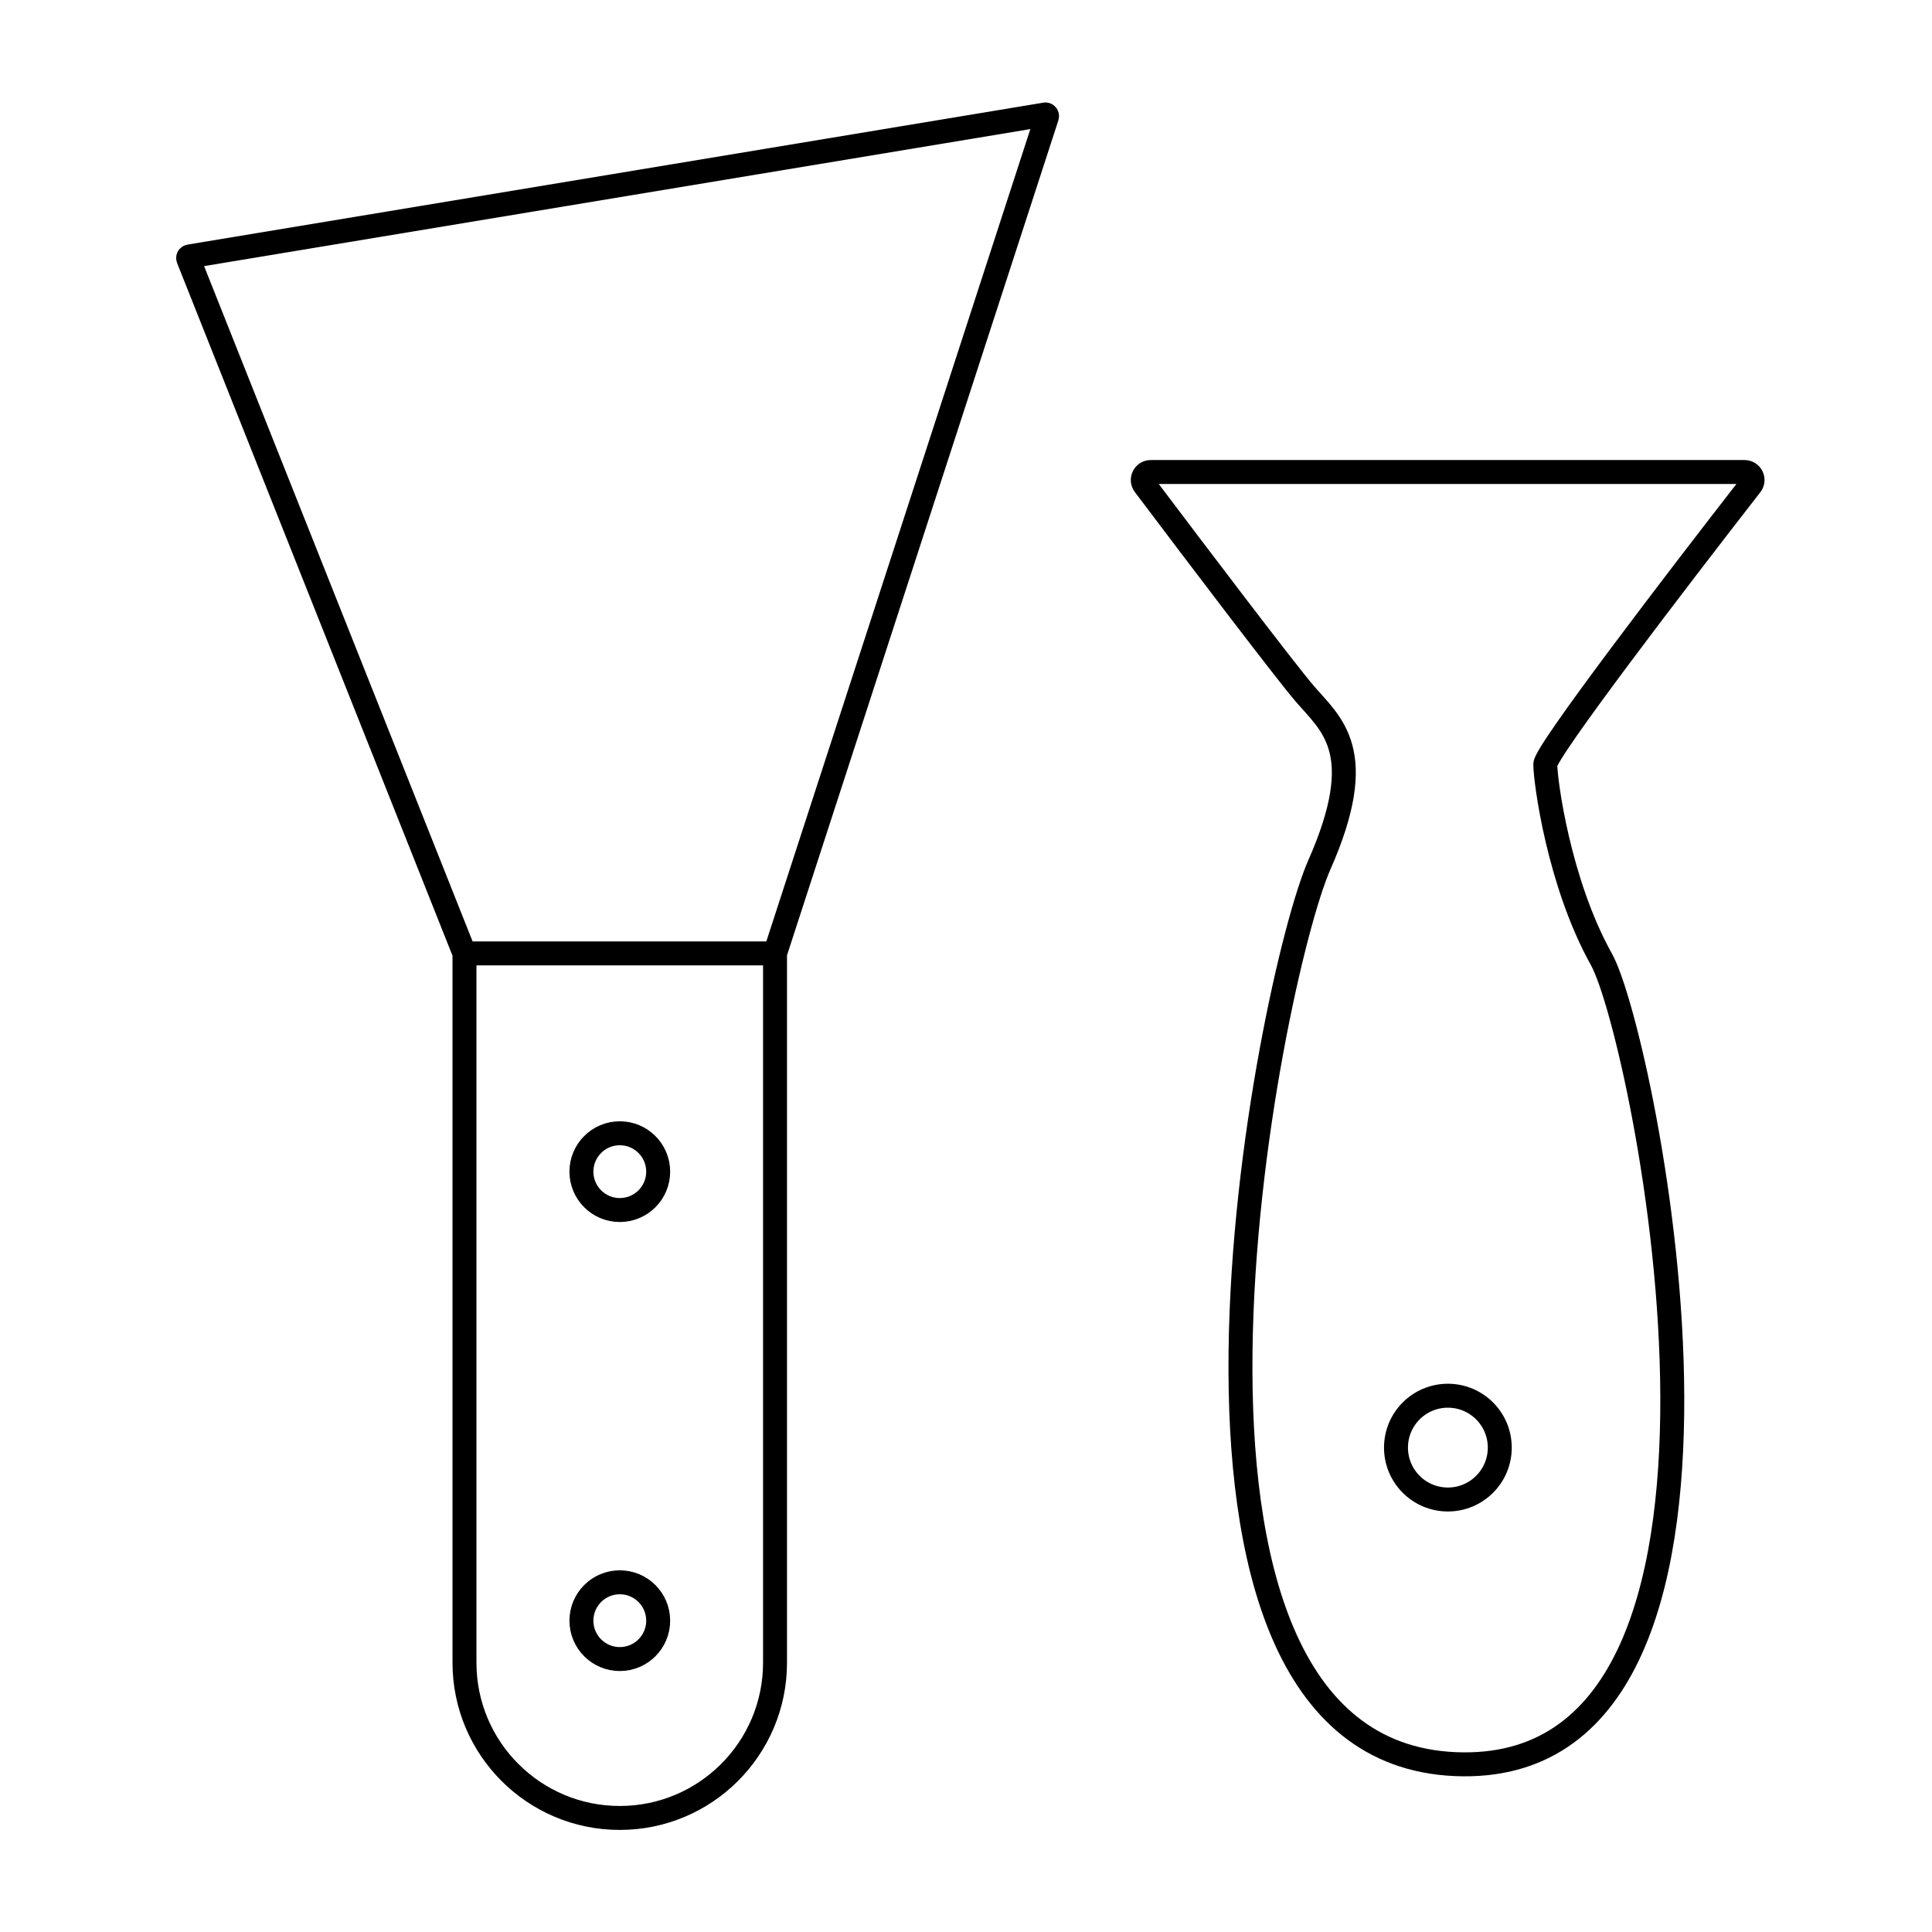<svg xmlns="http://www.w3.org/2000/svg" fill="none" viewBox="0 0 121 121" height="121" width="121">
<path stroke-width="1.5" stroke="black" d="M109.259 29.562H72.072C71.66 29.562 71.424 30.033 71.672 30.363C74.836 34.563 80.458 41.979 81.706 43.435C83.371 45.377 85.775 47.042 82.631 54.163C79.486 61.285 69.775 109.562 91.139 110.486C112.503 111.411 102.977 64.892 100.295 60.082C97.613 55.273 96.781 48.892 96.781 47.874C96.781 47.097 104.999 36.351 109.657 30.367C109.912 30.038 109.676 29.562 109.259 29.562Z"></path>
<circle stroke-width="1.5" stroke="black" r="3.25" cy="90.663" cx="90.68"></circle>
<path stroke-width="1.5" stroke="black" d="M29.09 59.711V104.132C29.09 109.503 33.444 113.857 38.815 113.857V113.857C44.186 113.857 48.54 109.503 48.54 104.132V59.711M29.09 59.711H48.54M29.09 59.711L11.788 16.195C11.764 16.135 11.802 16.069 11.865 16.059L65.463 7.17C65.537 7.157 65.597 7.228 65.574 7.299L48.54 59.711"></path>
<circle stroke-width="1.5" stroke="black" r="2.404" cy="73.38" cx="38.818"></circle>
<circle stroke-width="1.5" stroke="black" r="2.404" cy="101.502" cx="38.818"></circle>
</svg>

